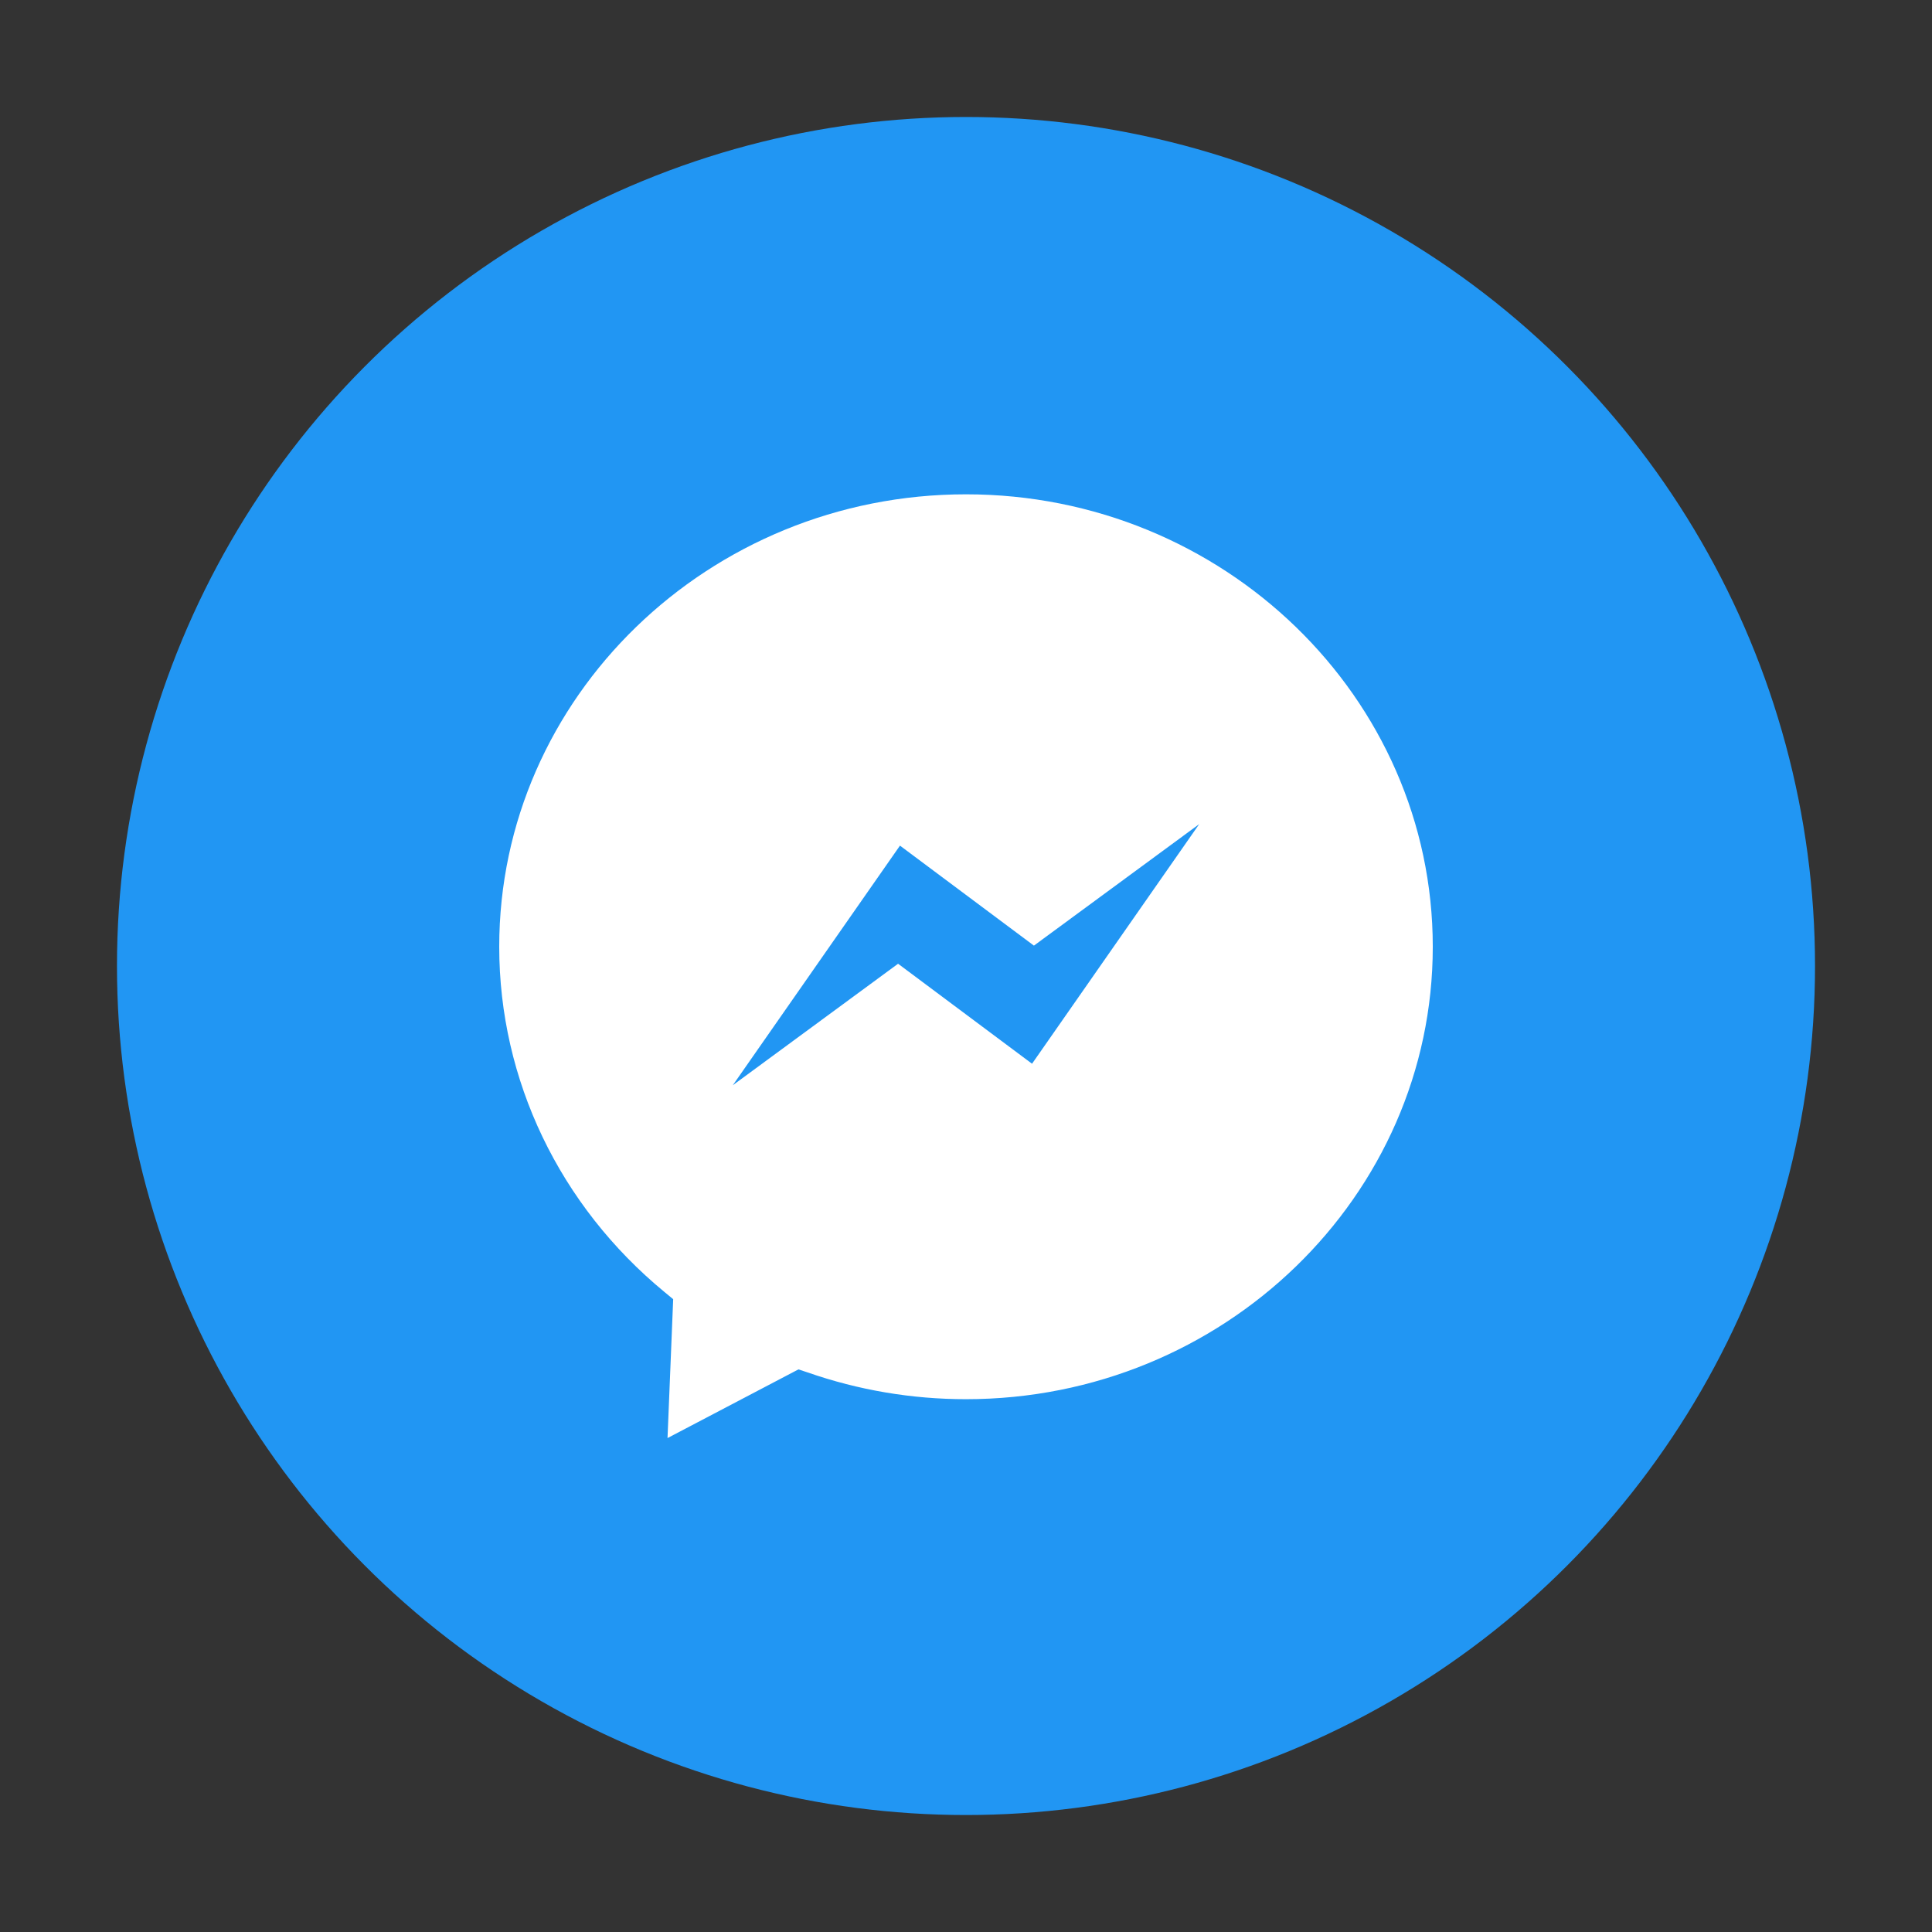 <svg id="Layer_1" enable-background="new 0 0 512 512" height="512" viewBox="0 0 512 512" width="512" xmlns="http://www.w3.org/2000/svg"><rect x="0" y="0" width="512" height="512" fill="#333333" stroke="none"/><g><circle cx="256" cy="256" fill="#2196f3" r="225"/><path d="m256 131c-68.2 0-123.7 53.8-123.7 119.9 0 35.3 16 68.6 43.8 91.5l2.3 1.9-1.5 36.8 34.7-18.2 2.4.8c13.5 4.7 27.6 7.1 42 7.1 68.2 0 123.7-53.8 123.7-119.9s-55.5-119.9-123.7-119.9zm61.8 87.4-44.3 63.5-35.5-26.5-43.8 32.2 44.3-63.5 35.5 26.5z" fill="#fff"/></g></svg>